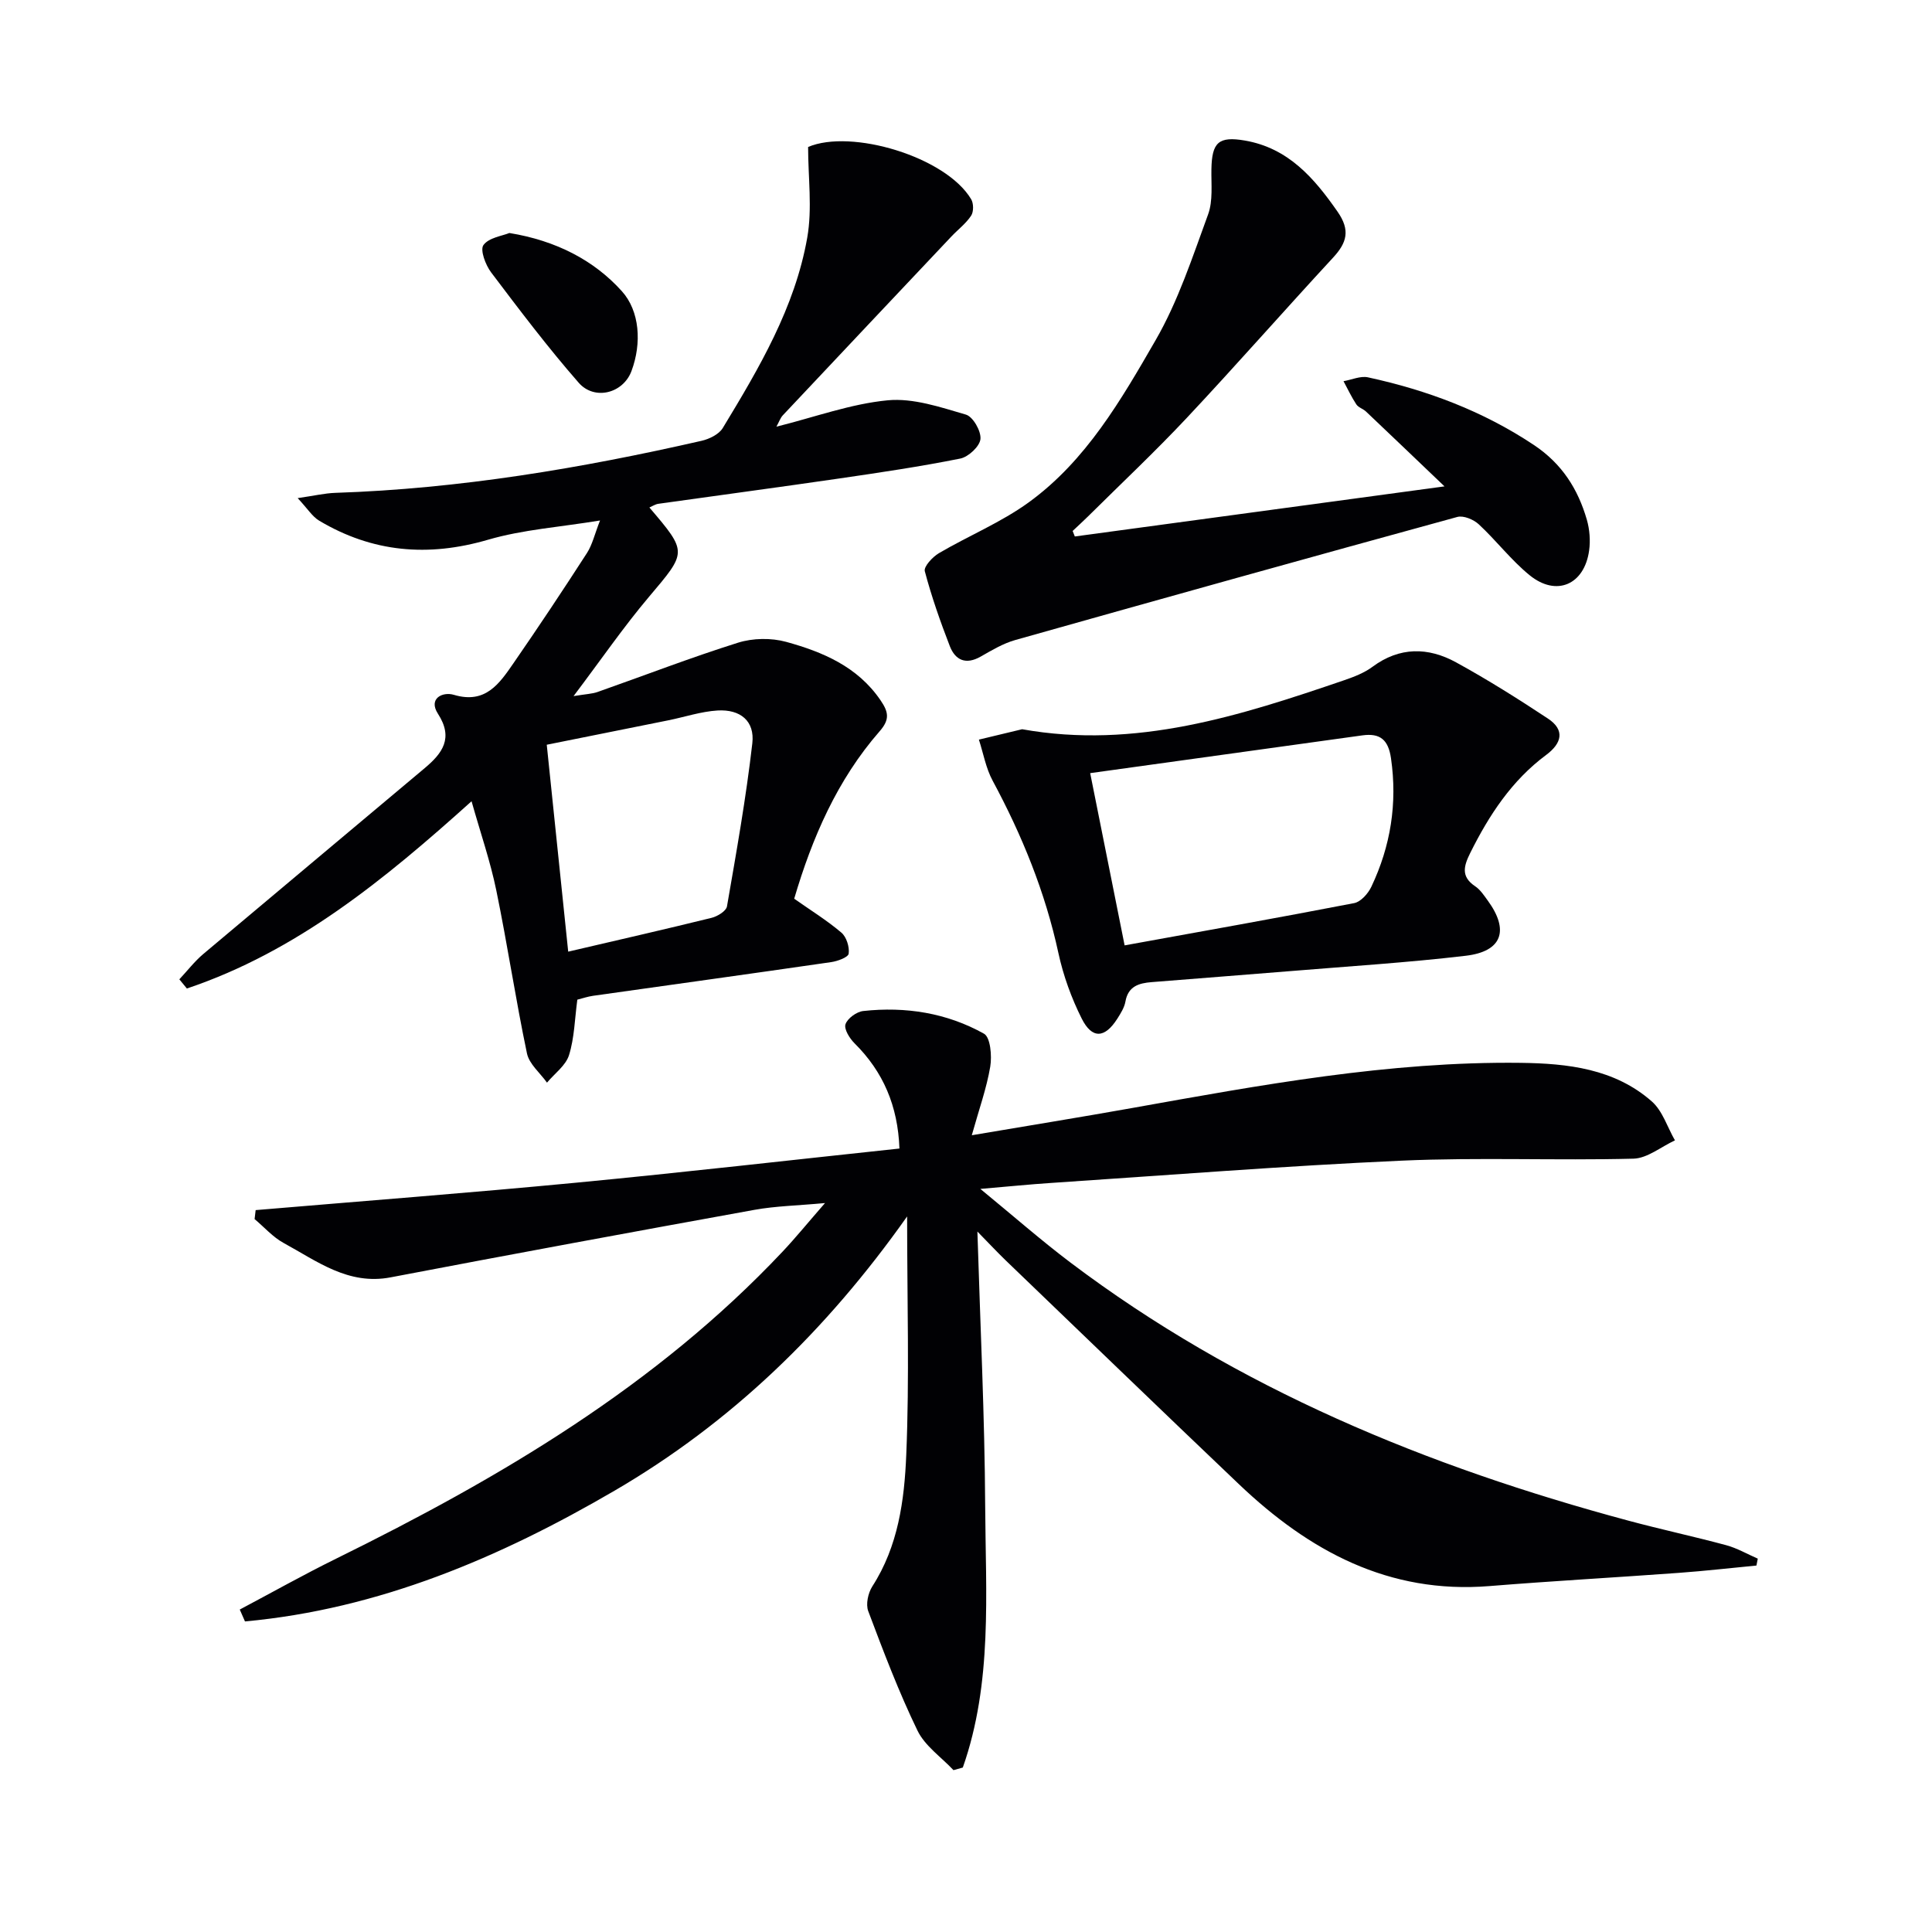 <svg enable-background="new 0 0 400 400" viewBox="0 0 400 400" xmlns="http://www.w3.org/2000/svg"><g fill="#010104"><path d="m49.64 333.24c6.64-3.52 13.2-7.21 19.94-10.53 33.91-16.7 66.21-35.73 92.45-63.58 2.72-2.89 5.23-5.98 8.78-10.05-5.69.53-10.2.61-14.58 1.4-25.14 4.55-50.26 9.19-75.35 13.98-8.79 1.68-15.25-3.36-22.15-7.11-2.24-1.22-4.02-3.28-6.02-4.95.07-.62.15-1.24.22-1.86 22.09-1.87 44.21-3.56 66.28-5.67 22.29-2.13 44.53-4.69 67.01-7.08-.33-8.84-3.36-15.89-9.29-21.78-1.02-1.01-2.22-2.93-1.88-3.95.41-1.22 2.3-2.59 3.67-2.74 8.77-.96 17.31.39 25.01 4.7 1.33.75 1.66 4.6 1.29 6.82-.75 4.46-2.31 8.79-3.82 14.2 11.98-2.03 22.55-3.74 33.1-5.62 26.66-4.77 53.31-9.7 80.54-9.37 9.72.12 19.45 1.21 27.15 7.99 2.23 1.96 3.22 5.33 4.79 8.06-2.86 1.32-5.7 3.71-8.59 3.79-15.98.41-32.01-.3-47.97.41-24.24 1.09-48.44 3.01-72.66 4.62-4.29.28-8.58.72-14.59 1.23 6.93 5.69 12.6 10.67 18.61 15.21 34.64 26.16 73.96 42.29 115.54 53.47 6.72 1.81 13.53 3.27 20.25 5.08 2.27.61 4.37 1.84 6.56 2.79-.09.48-.19.95-.28 1.43-5.33.51-10.66 1.12-16 1.51-13.09.96-26.19 1.68-39.27 2.74-20.88 1.69-37.36-7.28-51.86-21.08-16.16-15.38-32.2-30.88-48.29-46.34-1.75-1.69-3.41-3.47-5.87-5.98.6 19.72 1.51 38.24 1.61 56.76.1 18.2 1.55 36.65-4.63 54.21-.64.18-1.29.36-1.93.54-2.54-2.71-5.92-5.01-7.46-8.2-3.88-8.01-7.05-16.38-10.19-24.72-.54-1.43-.03-3.75.84-5.12 5.37-8.32 6.64-17.84 7.03-27.21.67-15.92.18-31.88.18-49.39-16.79 23.76-36.51 42.75-60.59 56.79-23.78 13.87-48.79 24.51-76.5 27.06-.35-.82-.71-1.64-1.08-2.46z"/><path d="m160.75 88.34c8-2 15.41-4.73 23.02-5.46 5.29-.51 10.93 1.42 16.21 2.96 1.47.43 3.18 3.42 3.01 5.07-.15 1.51-2.49 3.69-4.17 4.03-8.29 1.66-16.66 2.9-25.03 4.12-12.49 1.82-25.01 3.49-37.51 5.25-.61.09-1.18.48-1.83.76 7.96 9.34 7.78 9.18-.12 18.54-5.23 6.19-9.84 12.91-15.58 20.51 2.62-.43 3.85-.46 4.96-.85 9.7-3.41 19.3-7.13 29.1-10.21 3.06-.96 6.86-1.02 9.96-.17 7.57 2.09 14.76 5.11 19.52 12.07 1.66 2.43 1.99 3.97-.16 6.43-8.81 10.08-13.99 22.09-17.7 34.68 3.38 2.38 6.77 4.47 9.77 7.02 1.05.89 1.7 2.96 1.51 4.35-.1.76-2.3 1.57-3.65 1.76-16.41 2.38-32.84 4.65-49.27 6.97-1.13.16-2.23.54-3.26.8-.54 3.99-.6 7.9-1.72 11.48-.67 2.16-2.99 3.81-4.56 5.7-1.43-2.01-3.69-3.85-4.15-6.06-2.35-11.2-4.04-22.54-6.35-33.76-1.23-5.99-3.25-11.81-5.12-18.44-18.03 16.22-36.23 31.14-58.94 38.77-.52-.63-1.04-1.27-1.56-1.9 1.65-1.76 3.15-3.72 4.99-5.27 15.27-12.86 30.58-25.65 45.85-38.49 3.62-3.05 5.97-6.18 2.7-11.23-2.05-3.17.98-4.61 3.31-3.91 6.55 1.95 9.42-2.34 12.33-6.55 5.19-7.51 10.25-15.12 15.2-22.79 1.13-1.75 1.6-3.91 2.72-6.76-8.29 1.37-15.98 1.88-23.2 3.99-12.4 3.62-23.92 2.62-34.95-3.95-1.42-.85-2.38-2.46-4.45-4.67 3.42-.49 5.61-1.02 7.81-1.09 25.67-.85 50.86-5.08 75.83-10.78 1.6-.37 3.58-1.34 4.37-2.64 7.51-12.39 14.94-24.94 17.49-39.41 1.07-6.06.18-12.47.18-18.78 8.91-3.81 28.51 2.01 33.76 10.82.52.87.53 2.6-.01 3.41-1.08 1.63-2.73 2.87-4.09 4.31-11.64 12.33-23.28 24.66-34.89 37.01-.51.54-.76 1.32-1.33 2.36zm-43.11 108.69c10.41-2.43 20.07-4.63 29.68-7 1.22-.3 3.02-1.4 3.19-2.36 1.95-11.23 3.95-22.46 5.25-33.78.53-4.61-2.47-7.07-7.2-6.79-3.42.21-6.77 1.34-10.17 2.03-8.36 1.69-16.73 3.36-25.19 5.06 1.52 14.61 2.95 28.42 4.44 42.84z"/><path d="m222.53 111.07c25.07-3.4 50.14-6.8 76.54-10.37-6.01-5.74-11.13-10.64-16.27-15.51-.6-.56-1.56-.82-1.99-1.47-1-1.52-1.78-3.19-2.65-4.8 1.69-.29 3.5-1.13 5.05-.8 12.26 2.66 23.81 6.98 34.38 14.02 5.8 3.87 9.1 9.09 10.95 15.46.58 2.02.76 4.32.47 6.39-.99 7.08-6.78 9.6-12.31 5.11-3.84-3.12-6.9-7.18-10.55-10.56-1.07-.99-3.16-1.86-4.43-1.51-30.54 8.37-61.04 16.88-91.52 25.48-2.52.71-4.88 2.13-7.18 3.44-3.05 1.73-5.23.75-6.37-2.17-1.97-5.09-3.79-10.26-5.18-15.52-.25-.95 1.6-2.95 2.92-3.73 6.15-3.61 12.88-6.37 18.61-10.53 11.85-8.6 19.13-21.22 26.25-33.56 4.67-8.08 7.63-17.2 10.87-26.04 1.04-2.83.63-6.23.69-9.38.1-5.54 1.48-6.86 6.94-5.92 8.95 1.55 14.29 7.7 19.18 14.73 2.68 3.85 1.93 6.42-.95 9.53-10.15 10.98-20.02 22.23-30.25 33.14-6.6 7.03-13.64 13.65-20.49 20.44-1.03 1.02-2.11 1.99-3.16 2.99.15.39.3.76.45 1.14z"/><path d="m211.62 150.98c23.48 4.2 45.12-2.78 66.69-10.15 2.03-.7 4.14-1.51 5.84-2.77 5.63-4.18 11.54-4.09 17.31-.93 6.51 3.57 12.82 7.54 19.02 11.64 3.6 2.38 2.86 5.13-.35 7.52-7.14 5.3-11.84 12.48-15.74 20.32-1.32 2.66-1.98 4.87 1.01 6.87 1.07.71 1.85 1.91 2.63 2.98 4.49 6.16 2.98 10.53-4.56 11.42-12.03 1.42-24.14 2.17-36.22 3.17-9.61.79-19.22 1.51-28.83 2.29-2.61.21-4.85.84-5.41 4.01-.22 1.26-.99 2.47-1.7 3.59-2.58 4.03-5.21 4.22-7.36-.07-2.13-4.25-3.8-8.86-4.81-13.51-2.73-12.63-7.52-24.39-13.62-35.72-1.4-2.59-1.93-5.66-2.85-8.51 2.99-.71 5.97-1.43 8.95-2.15zm21.22 44.75c16.04-2.91 31.81-5.71 47.53-8.75 1.37-.27 2.88-1.97 3.55-3.38 4-8.43 5.42-17.27 4.07-26.61-.55-3.82-2.24-5.25-5.92-4.74-18.69 2.6-37.38 5.19-56.36 7.82 2.41 12.08 4.7 23.54 7.13 35.66z"/><path d="m105.46 48.24c9.71 1.58 17.55 5.68 23.28 12.04 3.72 4.12 4.15 10.77 2.01 16.52-1.73 4.67-7.68 6.17-10.94 2.44-6.4-7.32-12.28-15.1-18.14-22.86-1.15-1.53-2.31-4.63-1.58-5.64 1.13-1.55 3.89-1.89 5.37-2.5z"/></g></svg>